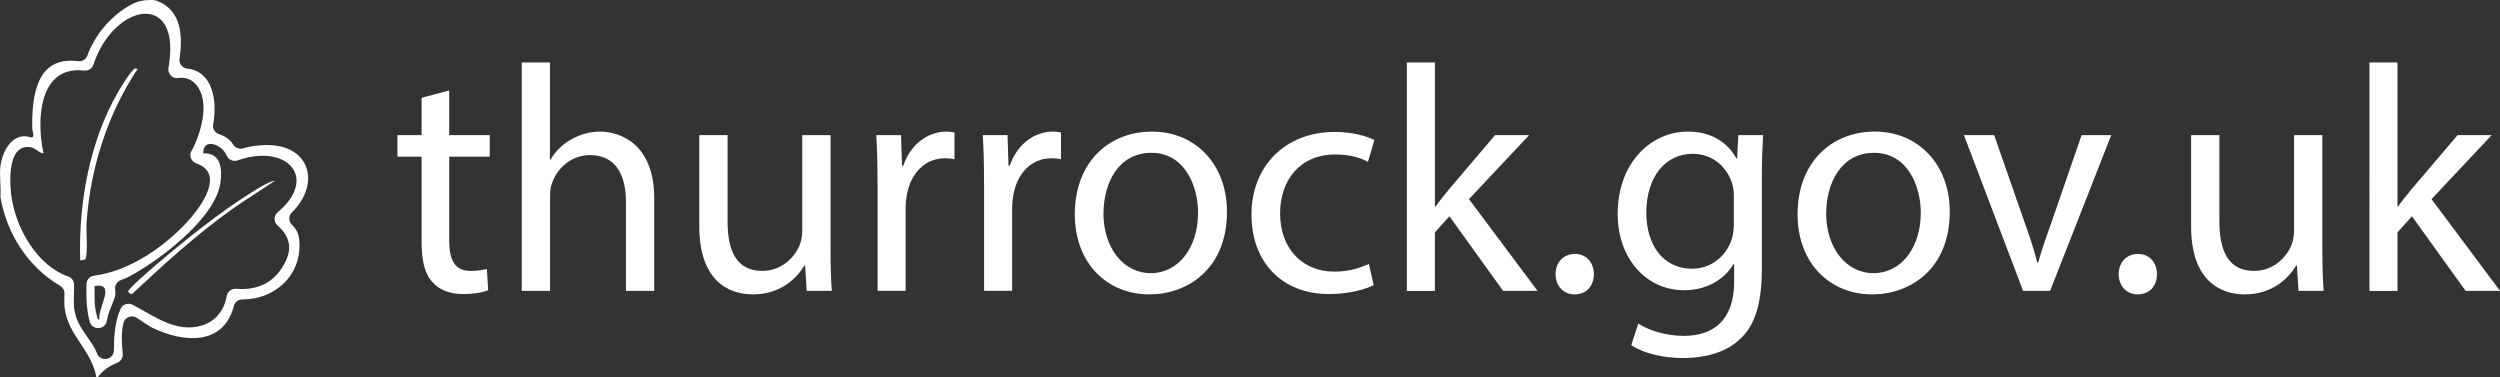 <?xml version="1.0" encoding="UTF-8"?>
<svg id="Layer_1" data-name="Layer 1" xmlns="http://www.w3.org/2000/svg" viewBox="0 0 375.6 56.65">
  <rect x="0" y="0" width="375.6" height="56.65" fill="#333333" stroke="none"/>
  <path fill="white" d="M23.6.13c3.65,1.39,3.89,5.24,3.37,8.7-.11.74.44,1.4,1.19,1.48,3.79.42,4.51,4.79,3.87,8.36-.12.65.25,1.29.88,1.49.86.27,1.65.78,2.08,1.5.31.53.92.8,1.52.63.66-.19,1.28-.32,2.1-.41,7.91-.93,9.82,5.57,5.23,10.05-.53.52-.49,1.38.06,1.89s.95,1.23,1.04,2.08c.61,5.28-3.57,9.13-8.54,9.08-.6,0-1.11.41-1.26.98-1.52,5.89-7.39,5.66-12.36,3.23-.37-.18-1.37-.89-2.25-1.45-.77-.48-1.79-.07-1.99.81-.35,1.52-.24,3.06-.1,4.63.05.6-.32,1.13-.88,1.35-1.12.43-2.18,1.17-2.85,2.13h-.24c-.72-4.15-4.27-6.21-4.77-10.47-.08-.72,0-1.44-.02-2.16,0-.46-.27-.87-.67-1.1C4.23,40.12,1.02,35.12.08,29.69c-.02-.1-.02-.21-.01-.31.09-1.42-.17-3.04-.01-4.41.21-1.72,1.22-4.07,3.11-4.45.86-.17,1.34.15,1.58.13.51-.05.11-.88.1-1.3-.11-5.2.75-10.95,6.87-10.16.59.08,1.18-.25,1.39-.81,1.2-3.25,3.62-6.1,6.68-7.72C20.59.21,21.5.01,22.42.01h0c.19,0,.72-.06,1.18.12ZM25.31,10.18c2.09-11.63-8.2-9.83-11.28-.45-.19.59-.79.94-1.4.87-6.71-.77-7.23,7.26-6.09,12.45-.7-.07-1.15-.77-1.86-.91-3.67-.72-3.27,5.54-2.91,7.72.76,4.65,3.87,10.09,8.52,11.7.51.18.84.68.84,1.23,0,1.09-.07,2.72-.03,3.17.27,2.94,1.84,4.07,3.16,6.44.12.22.21.45.3.68.29.78,1.22,1.1,1.93.67h0c.39-.24.62-.66.62-1.11.02-2.12.14-4.36,1.02-6.27.31-.67,1.14-.92,1.8-.58,3.27,1.71,6.57,4.28,10.42,3.11,2.09-.64,3.38-2.38,3.71-4.43.11-.69.77-1.13,1.46-1.08,2.68.21,5.08-.55,6.73-2.98,1.85-2.73,1.44-4.77-.54-6.53-.6-.53-.62-1.47,0-1.98,6.14-5.13,1.49-10.43-6.03-7.8-.61.21-1.29-.07-1.58-.64-.22-.44-.44-.87-.93-1.24-1.16-.87-2.67-.95-2.63.82,2.63-.1,2.87,2.27,2.58,4.38-.7,5.08-8.16,10.86-12.34,13.34-.84.5-1.7,1.02-2.63,1.33-.58.2-.93.78-.86,1.38.04.3.07.59.04.79-.12.83-.88,2.21-1.12,3.21-.06.26-.12.52-.17.78-.26,1.33-2.16,1.42-2.54.12-.53-1.78-.54-3.78-.51-5.68.01-.64.48-1.19,1.12-1.27,5.53-.69,11.14-4.69,14.63-8.78,2.27-2.67,4.58-6.77.79-8.07-.81-.28-1.19-1.18-.75-1.91.12-.21.25-.43.35-.66,1.2-2.59,2.38-6.88.33-9.29-.75-.88-1.75-1.13-2.75-.98-.86.13-1.55-.71-1.4-1.56ZM14.93,48.01c-.28-1.79,2.62-5.58-.72-5.04,0,1.49-.09,2.92.32,4.37.07.25.06.73.4.67Z"/>
  <path fill="white" d="M20.69,10.33c-4.55,6.85-7.12,14.92-7.69,23.15-.08,1.12.26,4.87-.21,5.51l-.74.14c-.28-8.51,1.41-17.95,5.72-25.36.47-.81,1.52-2.52,2.13-3.14.28-.29.18-.41.79-.29Z"/>
  <path fill="white" d="M41.33,27.13c-2.16,1.49-4.42,2.83-6.55,4.36-5.26,3.76-10.09,8.14-14.8,12.56-.22.3-.69-.08-.72-.25-.08-.39,3.91-3.77,4.55-4.32,4.19-3.57,9.28-7.64,13.94-10.54,1.08-.67,2.35-1.52,3.58-1.82Z"/>
  <g>
    <path fill="white" d="M67.49,13.58v6.72h6.09v3.24h-6.09v12.62c0,2.9.82,4.54,3.19,4.54,1.11,0,1.93-.15,2.47-.29l.19,3.19c-.82.34-2.13.58-3.77.58-1.98,0-3.58-.63-4.59-1.79-1.21-1.26-1.64-3.34-1.64-6.09v-12.76h-3.63v-3.24h3.63v-5.61l4.16-1.11Z"/>
    <path fill="white" d="M78.37,9.38h4.25v14.6h.1c.68-1.21,1.74-2.27,3.05-3,1.26-.73,2.76-1.21,4.35-1.21,3.14,0,8.17,1.93,8.17,10.01v13.92h-4.25v-13.44c0-3.77-1.4-6.96-5.41-6.96-2.76,0-4.93,1.93-5.7,4.25-.24.58-.29,1.21-.29,2.03v14.12h-4.25V9.38Z"/>
    <path fill="white" d="M124.78,37.32c0,2.42.05,4.54.19,6.38h-3.77l-.24-3.82h-.1c-1.11,1.88-3.58,4.35-7.73,4.35-3.67,0-8.07-2.03-8.07-10.25v-13.68h4.25v12.96c0,4.45,1.35,7.44,5.22,7.44,2.85,0,4.83-1.98,5.61-3.87.24-.63.39-1.4.39-2.17v-14.36h4.25v17.02Z"/>
    <path fill="white" d="M131.84,27.6c0-2.75-.05-5.12-.19-7.3h3.72l.15,4.59h.19c1.06-3.14,3.63-5.12,6.48-5.12.48,0,.82.05,1.21.14v4.01c-.44-.1-.87-.14-1.45-.14-3,0-5.12,2.27-5.7,5.46-.1.58-.19,1.26-.19,1.98v12.47h-4.21v-16.1Z"/>
    <path fill="white" d="M147.84,27.6c0-2.75-.05-5.12-.19-7.3h3.72l.15,4.59h.19c1.06-3.14,3.63-5.12,6.48-5.12.48,0,.82.05,1.21.14v4.01c-.44-.1-.87-.14-1.45-.14-3,0-5.12,2.27-5.7,5.46-.1.58-.19,1.26-.19,1.98v12.47h-4.21v-16.1Z"/>
    <path fill="white" d="M184.34,31.81c0,8.65-5.99,12.42-11.65,12.42-6.33,0-11.21-4.64-11.21-12.04,0-7.83,5.12-12.42,11.6-12.42s11.26,4.88,11.26,12.04ZM165.78,32.05c0,5.12,2.95,8.99,7.11,8.99s7.11-3.82,7.11-9.09c0-3.96-1.98-8.99-7.01-8.99s-7.2,4.64-7.2,9.09Z"/>
    <path fill="white" d="M206.39,42.83c-1.11.58-3.58,1.35-6.72,1.35-7.06,0-11.65-4.79-11.65-11.94s4.93-12.42,12.57-12.42c2.51,0,4.74.63,5.9,1.21l-.97,3.29c-1.01-.58-2.61-1.11-4.93-1.11-5.37,0-8.27,3.96-8.27,8.85,0,5.41,3.48,8.75,8.12,8.75,2.42,0,4.01-.63,5.22-1.16l.72,3.19Z"/>
    <path fill="white" d="M215.58,31.03h.1c.58-.82,1.4-1.84,2.08-2.66l6.86-8.07h5.12l-9.04,9.62,10.3,13.78h-5.17l-8.07-11.21-2.18,2.42v8.8h-4.21V9.38h4.21v21.66Z"/>
    <path fill="white" d="M233.71,41.19c0-1.79,1.21-3.04,2.9-3.04s2.85,1.26,2.85,3.04-1.11,3.04-2.9,3.04c-1.69,0-2.85-1.3-2.85-3.04Z"/>
    <path fill="white" d="M264.89,20.3c-.1,1.69-.19,3.58-.19,6.43v13.58c0,5.37-1.06,8.65-3.33,10.68-2.27,2.13-5.56,2.8-8.51,2.8s-5.9-.68-7.78-1.93l1.06-3.24c1.55.97,3.96,1.84,6.86,1.84,4.35,0,7.54-2.27,7.54-8.17v-2.61h-.1c-1.31,2.17-3.82,3.92-7.44,3.92-5.8,0-9.96-4.93-9.96-11.41,0-7.93,5.17-12.42,10.54-12.42,4.06,0,6.28,2.13,7.3,4.06h.1l.19-3.53h3.72ZM260.49,29.54c0-.72-.05-1.35-.24-1.93-.77-2.46-2.85-4.5-5.95-4.5-4.06,0-6.96,3.43-6.96,8.85,0,4.59,2.32,8.41,6.91,8.41,2.61,0,4.98-1.64,5.9-4.35.24-.73.34-1.55.34-2.27v-4.21Z"/>
    <path fill="white" d="M292.93,31.81c0,8.65-5.99,12.42-11.65,12.42-6.33,0-11.21-4.64-11.21-12.04,0-7.83,5.12-12.42,11.6-12.42s11.26,4.88,11.26,12.04ZM274.36,32.05c0,5.12,2.95,8.99,7.11,8.99s7.11-3.82,7.11-9.09c0-3.96-1.98-8.99-7.01-8.99s-7.2,4.64-7.2,9.09Z"/>
    <path fill="white" d="M299.6,20.3l4.59,13.15c.77,2.13,1.4,4.06,1.89,5.99h.14c.53-1.93,1.21-3.87,1.98-5.99l4.54-13.15h4.45l-9.18,23.4h-4.06l-8.89-23.4h4.54Z"/>
    <path fill="white" d="M318.31,41.19c0-1.79,1.21-3.04,2.9-3.04s2.85,1.26,2.85,3.04-1.11,3.04-2.9,3.04c-1.69,0-2.85-1.3-2.85-3.04Z"/>
    <path fill="white" d="M348.91,37.32c0,2.42.05,4.54.19,6.38h-3.77l-.24-3.82h-.1c-1.11,1.88-3.58,4.35-7.73,4.35-3.67,0-8.07-2.03-8.07-10.25v-13.68h4.25v12.96c0,4.45,1.35,7.44,5.22,7.44,2.85,0,4.83-1.98,5.61-3.87.24-.63.39-1.4.39-2.17v-14.36h4.25v17.02Z"/>
    <path fill="white" d="M360.18,31.03h.1c.58-.82,1.4-1.84,2.08-2.66l6.87-8.07h5.12l-9.04,9.62,10.3,13.78h-5.17l-8.07-11.21-2.17,2.42v8.8h-4.21V9.38h4.21v21.66Z"/>
  </g>
</svg>